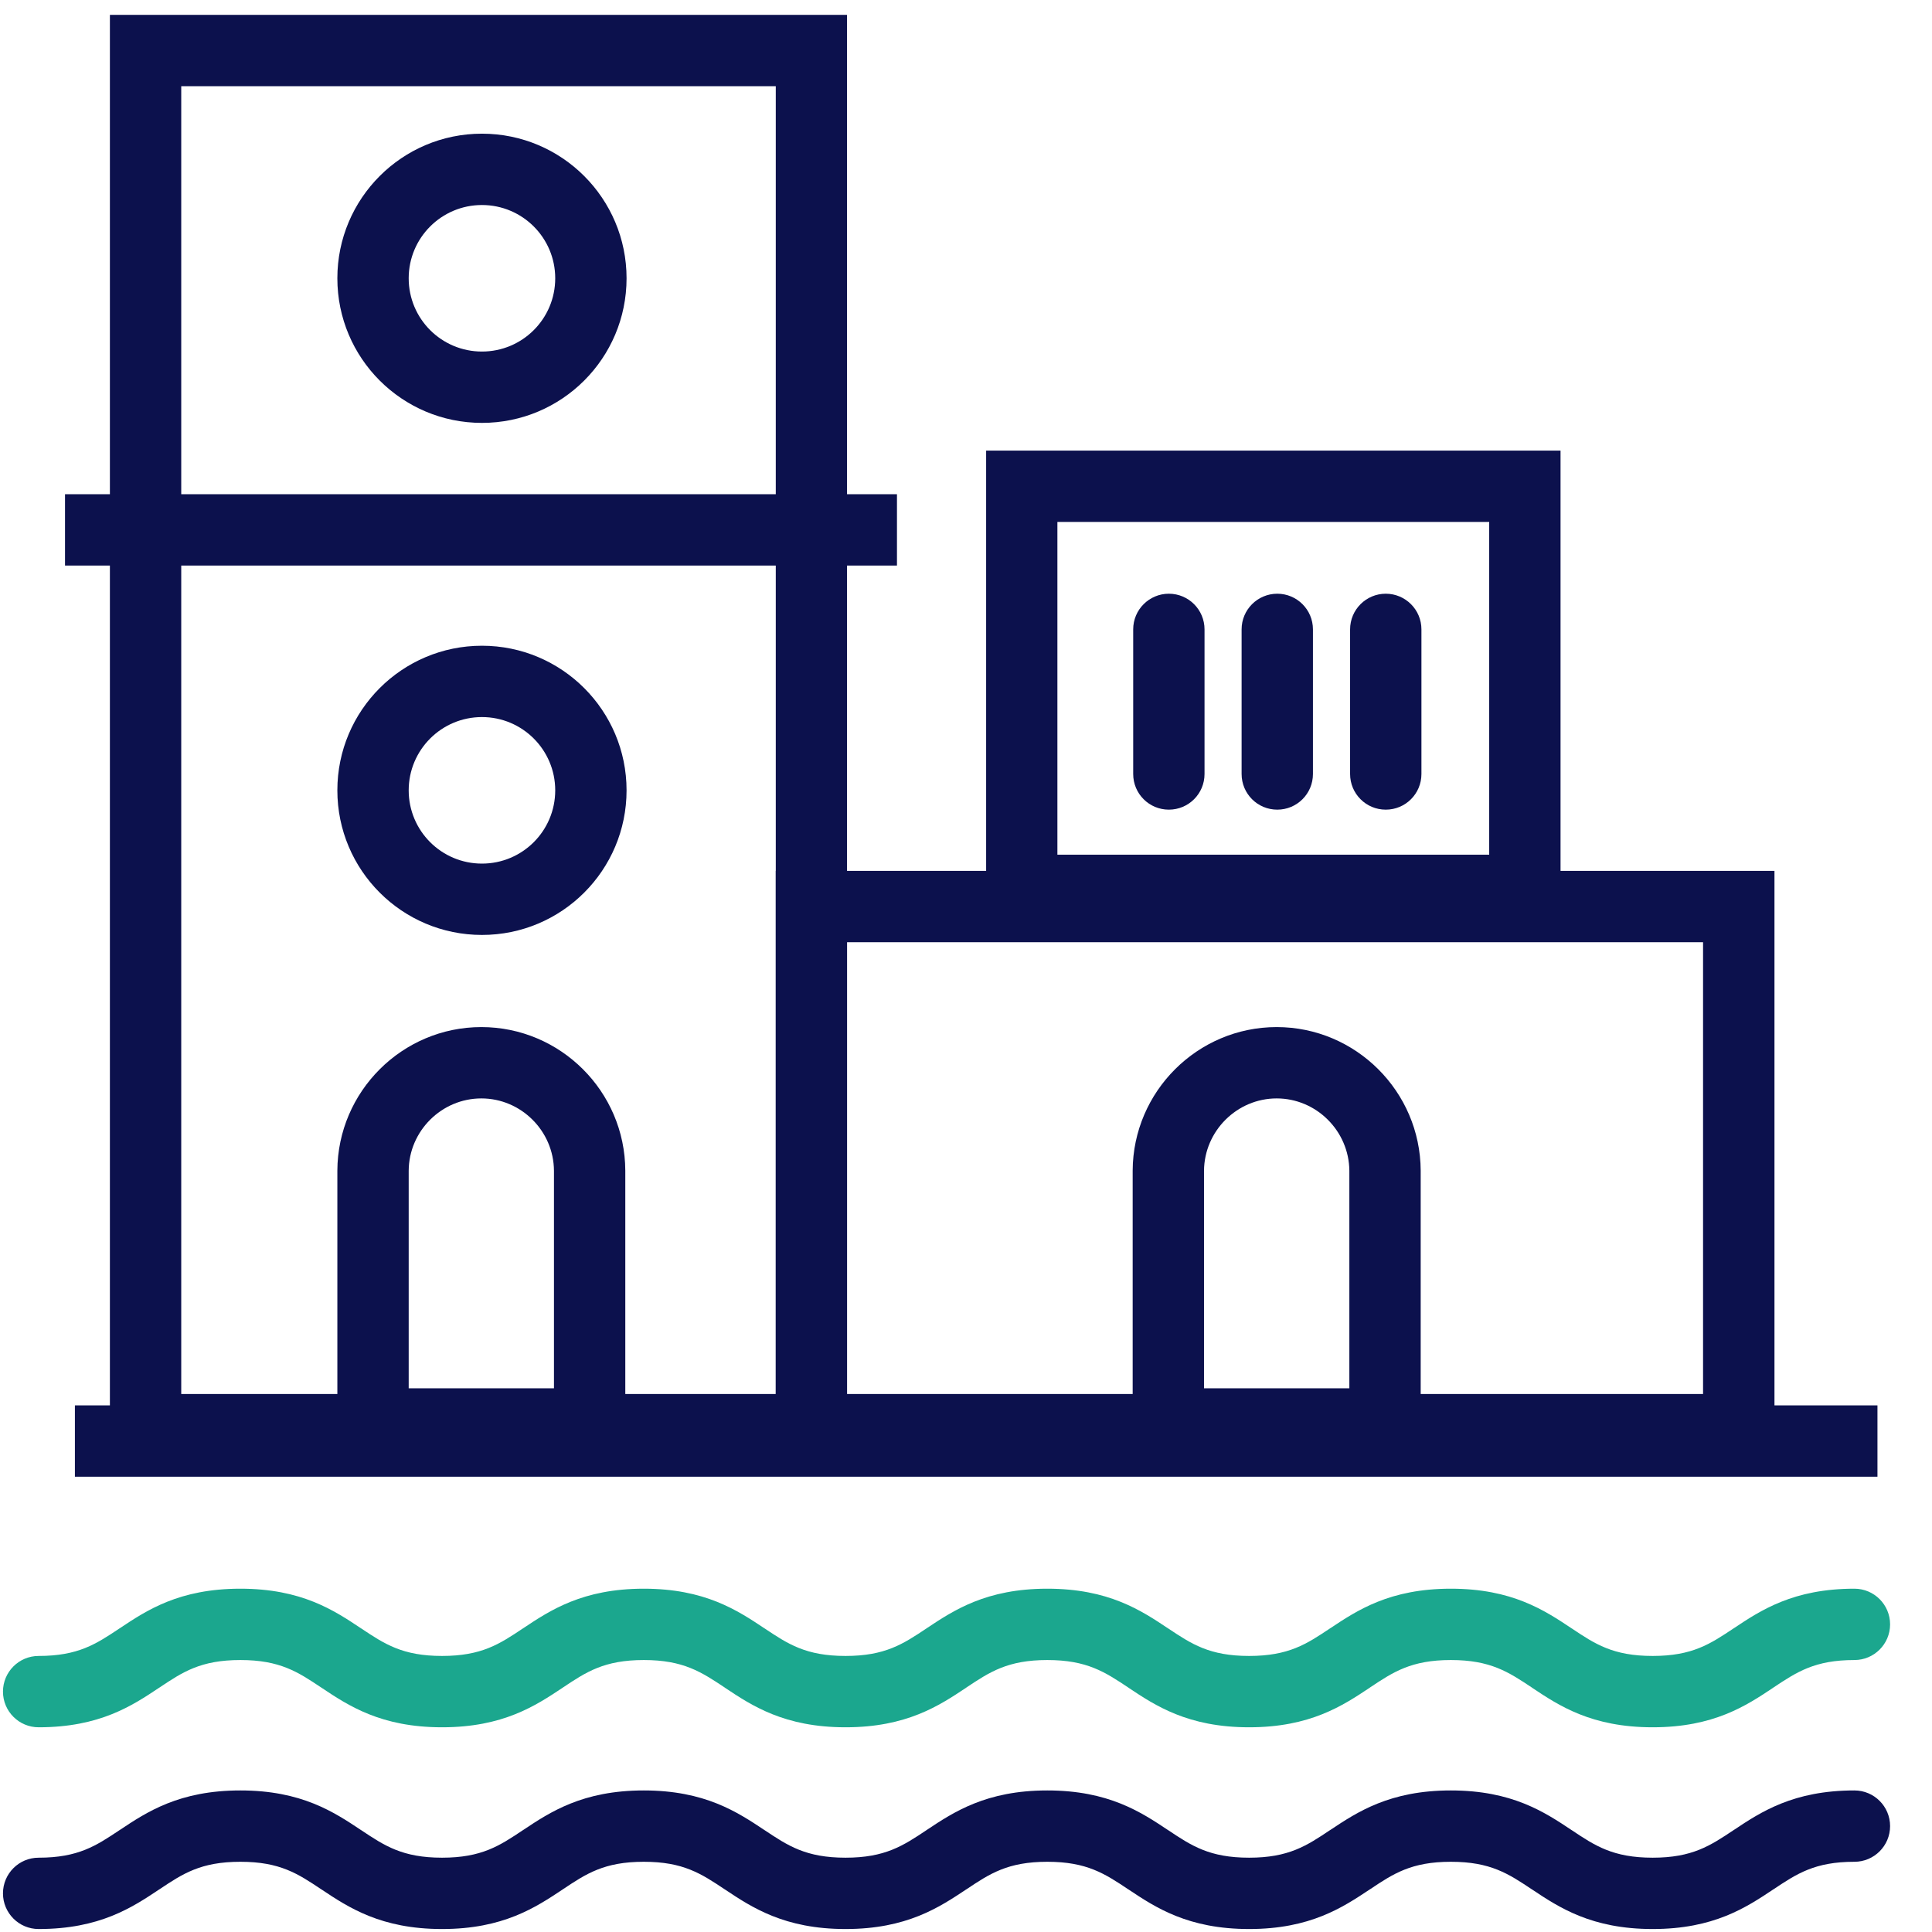 <svg width="26" height="26" viewBox="0 0 26 26" fill="none" xmlns="http://www.w3.org/2000/svg">
<g id="Group 2719">
<g id="Group 2715">
<g id="Group 2718">
<path id="Rectangle 789 (Stroke)" fill-rule="evenodd" clip-rule="evenodd" d="M10.44 1.16H2.439V18.76H10.44V1.16ZM1.479 0.2V19.72H11.399V0.2H1.479Z" fill="#0C114D"/>
<path id="Rectangle 790 (Stroke)" fill-rule="evenodd" clip-rule="evenodd" d="M22.919 12.68H11.399V18.76H22.919V12.68ZM10.44 11.72V19.72H23.88V11.72H10.44Z" fill="#0C114D"/>
<path id="Ellipse 88 (Stroke)" fill-rule="evenodd" clip-rule="evenodd" d="M6.486 4.731C7.031 4.731 7.472 4.29 7.472 3.745C7.472 3.201 7.031 2.759 6.486 2.759C5.941 2.759 5.5 3.201 5.5 3.745C5.5 4.29 5.941 4.731 6.486 4.731ZM6.486 5.691C7.561 5.691 8.432 4.82 8.432 3.745C8.432 2.671 7.561 1.799 6.486 1.799C5.411 1.799 4.54 2.671 4.54 3.745C4.54 4.82 5.411 5.691 6.486 5.691Z" fill="#0C114D"/>
<path id="Ellipse 89 (Stroke)" fill-rule="evenodd" clip-rule="evenodd" d="M6.486 11.622C7.031 11.622 7.472 11.181 7.472 10.636C7.472 10.092 7.031 9.65 6.486 9.65C5.941 9.65 5.5 10.092 5.5 10.636C5.5 11.181 5.941 11.622 6.486 11.622ZM6.486 12.582C7.561 12.582 8.432 11.711 8.432 10.636C8.432 9.562 7.561 8.69 6.486 8.69C5.411 8.69 4.54 9.562 4.54 10.636C4.54 11.711 5.411 12.582 6.486 12.582Z" fill="#0C114D"/>
<path id="Vector (Stroke)" fill-rule="evenodd" clip-rule="evenodd" d="M4.54 19.643H8.415V15.754C8.411 14.688 7.542 13.822 6.478 13.822C5.414 13.822 4.545 14.688 4.54 15.754V19.643ZM5.5 15.756V18.683H7.455V15.756C7.452 15.219 7.011 14.782 6.478 14.782C5.944 14.782 5.503 15.219 5.5 15.756Z" fill="#0C114D"/>
<path id="Vector (Stroke)_2" fill-rule="evenodd" clip-rule="evenodd" d="M15.243 19.643H19.119V15.754C19.114 14.688 18.245 13.822 17.181 13.822C16.117 13.822 15.248 14.688 15.243 15.754V19.643ZM16.203 15.756V18.683H18.159V15.756C18.155 15.219 17.714 14.782 17.181 14.782C16.648 14.782 16.207 15.219 16.203 15.756Z" fill="#0C114D"/>
<path id="Rectangle 791 (Stroke)" fill-rule="evenodd" clip-rule="evenodd" d="M20.041 7.024H14.23V11.502H20.041V7.024ZM13.271 6.064V12.462H21.001V6.064H13.271Z" fill="#0C114D"/>
<path id="Vector 162 (Stroke)" fill-rule="evenodd" clip-rule="evenodd" d="M15.73 7.99C15.995 7.99 16.21 8.205 16.21 8.47V10.416C16.21 10.682 15.995 10.896 15.73 10.896C15.465 10.896 15.25 10.682 15.25 10.416V8.47C15.25 8.205 15.465 7.99 15.73 7.99Z" fill="#0C114D"/>
<path id="Vector 163 (Stroke)" fill-rule="evenodd" clip-rule="evenodd" d="M17.189 7.99C17.454 7.99 17.669 8.205 17.669 8.47V10.416C17.669 10.682 17.454 10.896 17.189 10.896C16.924 10.896 16.709 10.682 16.709 10.416V8.47C16.709 8.205 16.924 7.99 17.189 7.99Z" fill="#0C114D"/>
<path id="Vector 164 (Stroke)" fill-rule="evenodd" clip-rule="evenodd" d="M18.649 7.99C18.914 7.99 19.129 8.205 19.129 8.47V10.416C19.129 10.682 18.914 10.896 18.649 10.896C18.384 10.896 18.169 10.682 18.169 10.416V8.47C18.169 8.205 18.384 7.99 18.649 7.99Z" fill="#0C114D"/>
</g>
<path id="Vector 183 (Stroke)" fill-rule="evenodd" clip-rule="evenodd" d="M12.071 7.611H0.875V6.651H12.071V7.611Z" fill="#0C114D"/>
<path id="Vector 184 (Stroke)" fill-rule="evenodd" clip-rule="evenodd" d="M25.266 19.873H1.008V18.913H25.266V19.873Z" fill="#0C114D"/>
</g>
<path id="Vector (Stroke)_3" fill-rule="evenodd" clip-rule="evenodd" d="M0.04 22.765C0.04 23.03 0.255 23.245 0.52 23.245C1.343 23.245 1.78 22.954 2.143 22.712L2.145 22.711C2.459 22.501 2.701 22.34 3.235 22.34C3.768 22.34 4.01 22.501 4.324 22.711L4.326 22.712C4.689 22.954 5.126 23.245 5.949 23.245C6.772 23.245 7.209 22.954 7.573 22.712L7.574 22.711C7.889 22.501 8.13 22.34 8.664 22.34C9.197 22.34 9.438 22.501 9.753 22.71L9.755 22.712C10.118 22.954 10.556 23.245 11.379 23.245C12.202 23.245 12.639 22.954 13.003 22.712L13.005 22.71C13.319 22.501 13.561 22.34 14.094 22.34C14.628 22.34 14.869 22.501 15.184 22.71L15.186 22.712C15.549 22.954 15.987 23.245 16.81 23.245C17.633 23.245 18.07 22.954 18.434 22.712L18.436 22.71C18.75 22.501 18.992 22.34 19.525 22.34C20.059 22.34 20.3 22.501 20.615 22.71L20.617 22.712C20.98 22.954 21.417 23.245 22.241 23.245C23.064 23.245 23.501 22.954 23.864 22.712L23.866 22.71C24.181 22.501 24.422 22.34 24.956 22.34C25.221 22.34 25.436 22.125 25.436 21.86C25.436 21.595 25.221 21.38 24.956 21.38C24.133 21.38 23.695 21.671 23.332 21.913L23.33 21.914C23.015 22.124 22.774 22.285 22.241 22.285C21.707 22.285 21.465 22.124 21.151 21.914L21.149 21.913C20.786 21.671 20.348 21.38 19.525 21.38C18.702 21.38 18.265 21.671 17.901 21.913L17.899 21.914C17.585 22.124 17.343 22.285 16.81 22.285C16.276 22.285 16.035 22.124 15.72 21.914L15.718 21.913C15.355 21.671 14.917 21.38 14.094 21.38C13.271 21.38 12.834 21.671 12.47 21.913L12.469 21.914C12.154 22.124 11.912 22.285 11.379 22.285C10.845 22.285 10.604 22.124 10.289 21.914L10.287 21.913C9.924 21.671 9.486 21.38 8.664 21.38C7.841 21.38 7.403 21.671 7.04 21.913L7.038 21.914C6.724 22.124 6.482 22.285 5.949 22.285C5.416 22.285 5.175 22.124 4.86 21.914L4.858 21.913C4.495 21.671 4.058 21.38 3.235 21.38C2.411 21.38 1.974 21.671 1.611 21.913L1.609 21.914C1.294 22.124 1.053 22.285 0.52 22.285C0.255 22.285 0.04 22.5 0.04 22.765Z" fill="#1BA78E"/>
<path id="Vector (Stroke)_4" fill-rule="evenodd" clip-rule="evenodd" d="M0.04 25.48C0.04 25.745 0.255 25.96 0.52 25.96C1.343 25.96 1.78 25.669 2.143 25.427L2.145 25.426C2.459 25.216 2.701 25.055 3.235 25.055C3.768 25.055 4.01 25.216 4.324 25.426L4.326 25.427C4.689 25.669 5.126 25.96 5.949 25.96C6.772 25.96 7.209 25.669 7.573 25.427L7.574 25.426C7.889 25.216 8.13 25.055 8.664 25.055C9.197 25.055 9.438 25.216 9.753 25.426L9.755 25.427C10.118 25.669 10.556 25.96 11.379 25.96C12.202 25.96 12.639 25.669 13.003 25.427L13.005 25.426C13.319 25.216 13.561 25.055 14.094 25.055C14.628 25.055 14.869 25.216 15.184 25.426L15.186 25.427C15.549 25.669 15.987 25.96 16.81 25.96C17.633 25.96 18.07 25.669 18.434 25.427L18.436 25.426C18.75 25.216 18.992 25.055 19.525 25.055C20.059 25.055 20.3 25.216 20.615 25.426L20.617 25.427C20.98 25.669 21.417 25.96 22.241 25.96C23.064 25.96 23.501 25.669 23.864 25.427L23.866 25.426C24.181 25.216 24.422 25.055 24.956 25.055C25.221 25.055 25.436 24.84 25.436 24.575C25.436 24.31 25.221 24.095 24.956 24.095C24.133 24.095 23.695 24.386 23.332 24.628L23.33 24.629C23.015 24.839 22.774 25 22.241 25C21.707 25 21.465 24.839 21.151 24.629L21.149 24.628C20.786 24.386 20.348 24.095 19.525 24.095C18.702 24.095 18.265 24.386 17.901 24.628L17.899 24.629C17.585 24.839 17.343 25 16.81 25C16.276 25 16.035 24.839 15.72 24.629L15.718 24.628C15.355 24.386 14.917 24.095 14.094 24.095C13.271 24.095 12.834 24.386 12.47 24.628L12.469 24.629C12.154 24.839 11.912 25 11.379 25C10.845 25 10.604 24.839 10.289 24.629L10.287 24.628C9.924 24.386 9.486 24.095 8.664 24.095C7.841 24.095 7.403 24.386 7.04 24.628L7.038 24.629C6.724 24.839 6.482 25 5.949 25C5.416 25 5.175 24.839 4.86 24.629L4.858 24.628C4.495 24.386 4.058 24.095 3.235 24.095C2.411 24.095 1.974 24.386 1.611 24.628L1.609 24.629C1.294 24.839 1.053 25 0.52 25C0.255 25 0.04 25.215 0.04 25.48Z" fill="#0C114D"/>
</g>
</svg>
